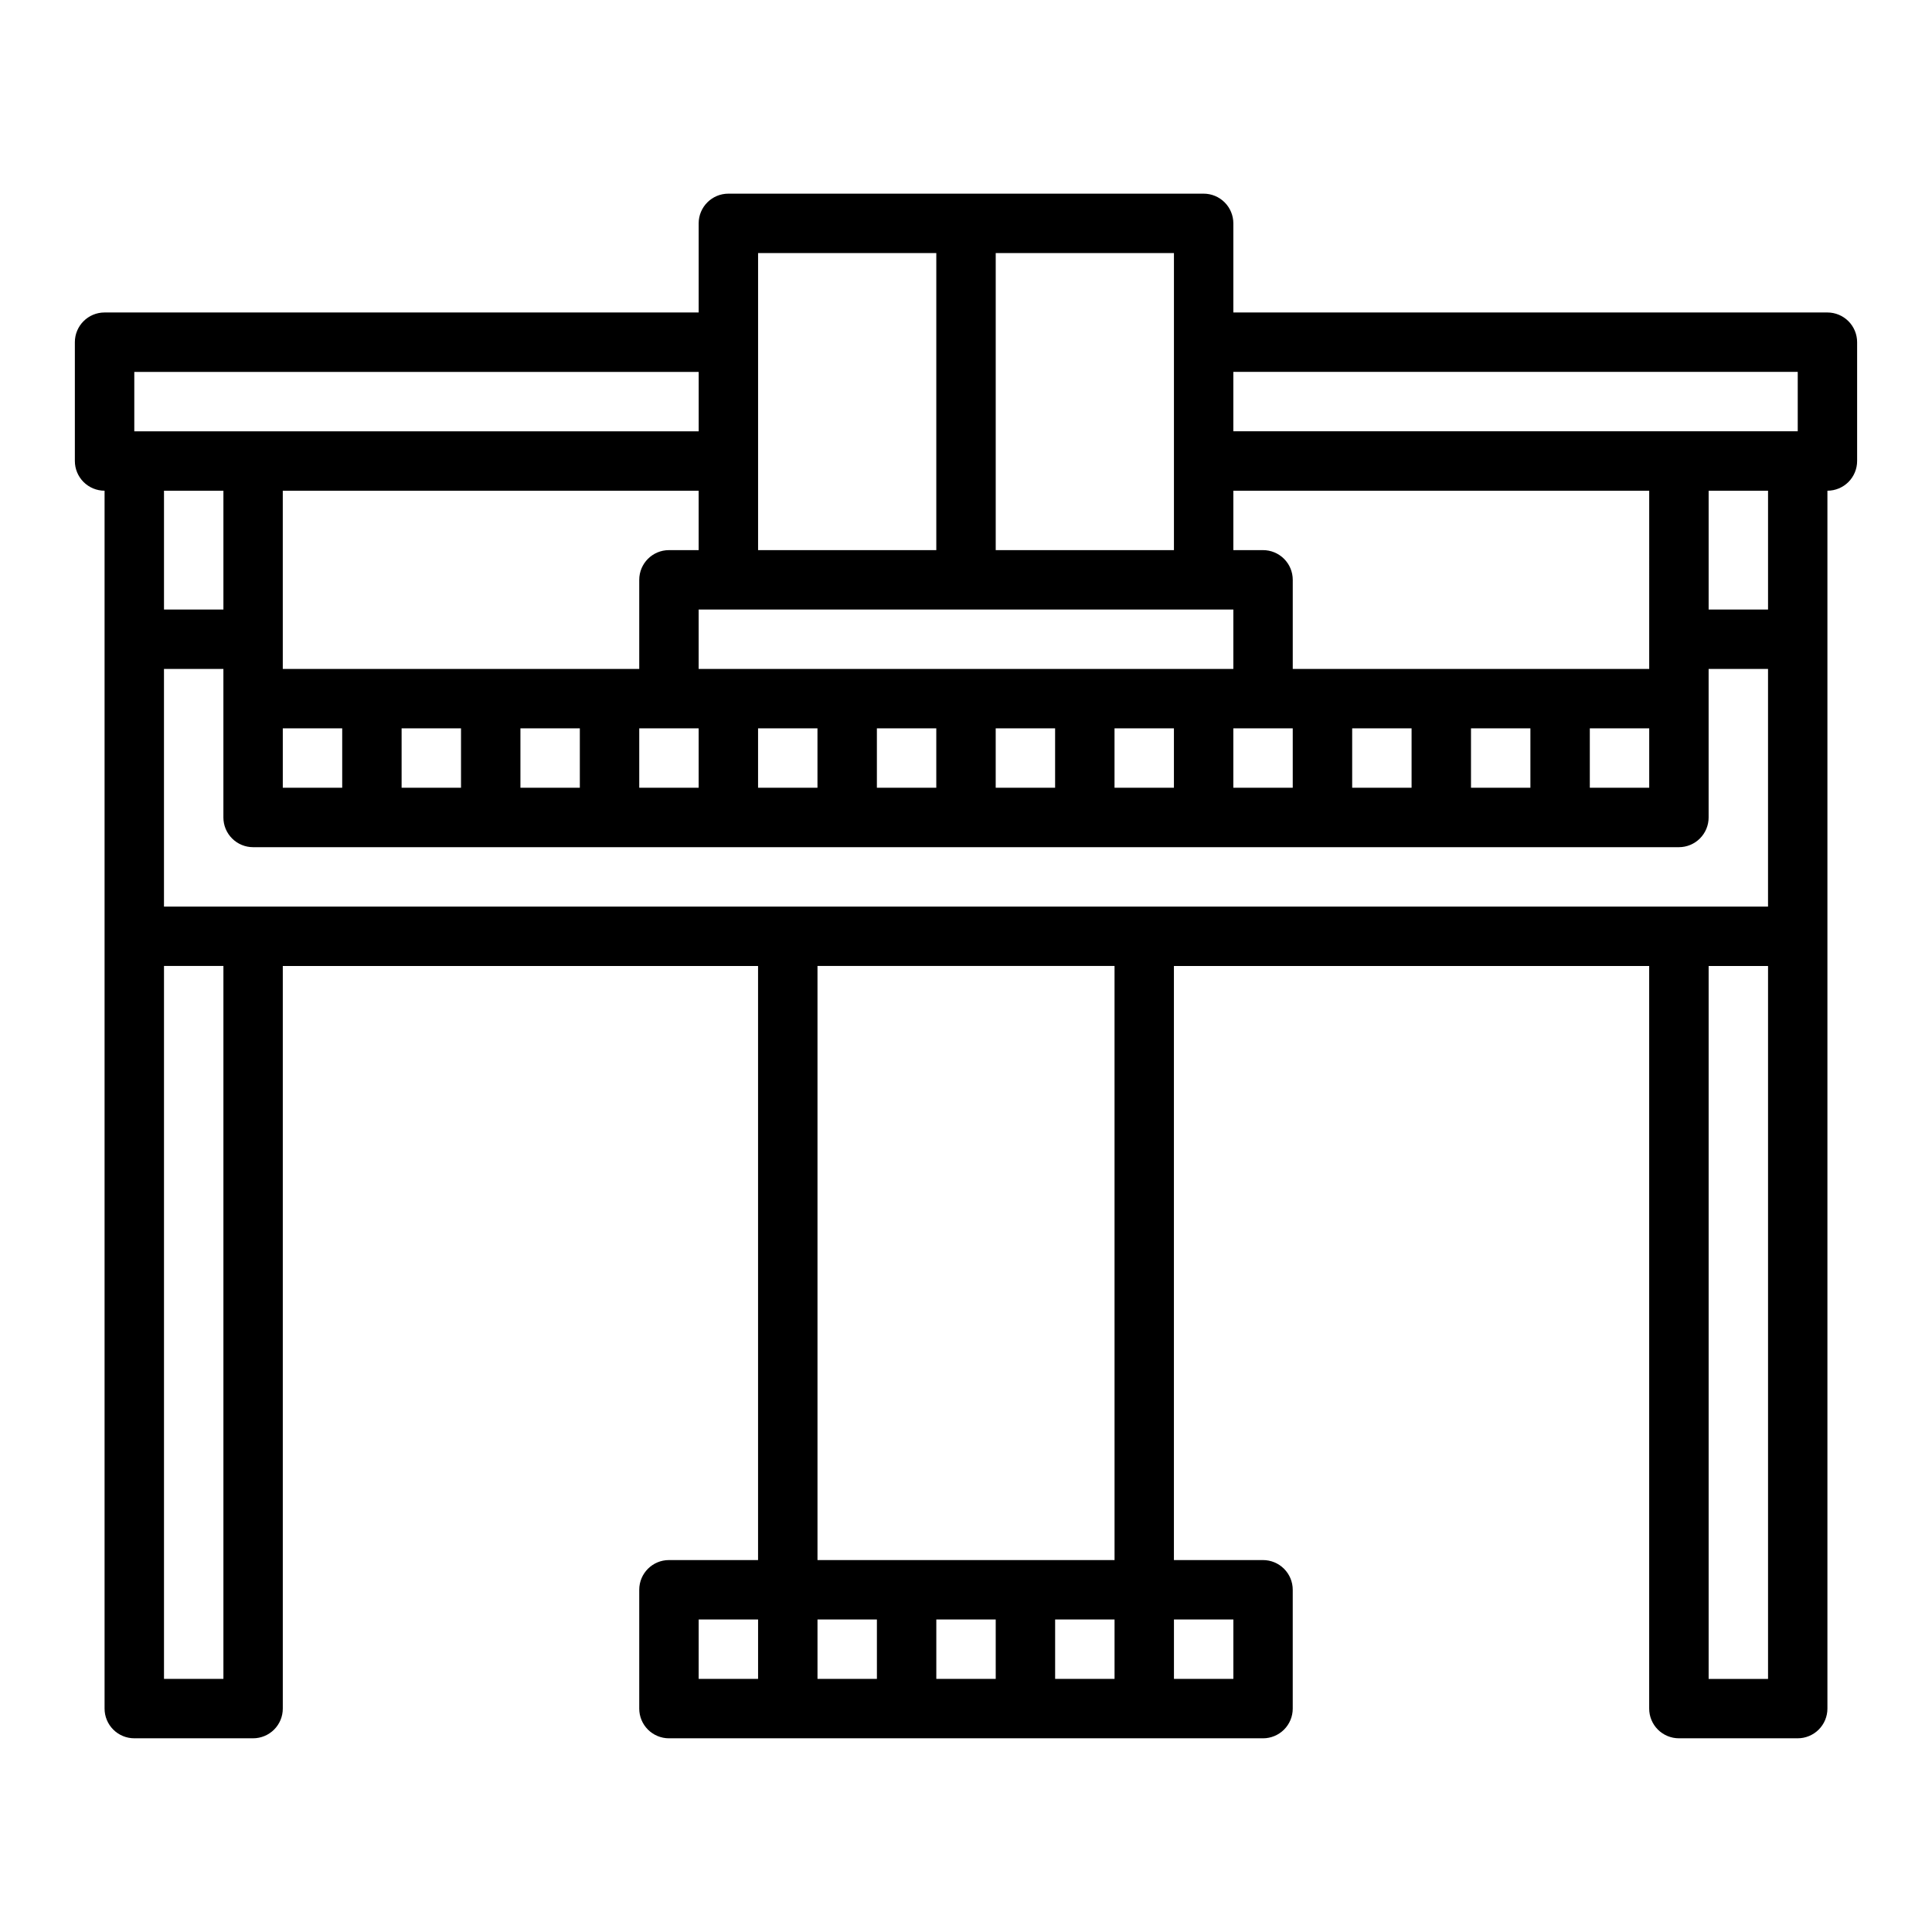 <?xml version="1.0" encoding="UTF-8"?>
<!-- The Best Svg Icon site in the world: iconSvg.co, Visit us! https://iconsvg.co -->
<svg fill="#000000" width="800px" height="800px" version="1.1" viewBox="144 144 512 512" xmlns="http://www.w3.org/2000/svg">
 <path d="m628.29 226.81h-157.44v-23.613c0-2.09-0.832-4.09-2.305-5.566-1.477-1.477-3.481-2.309-5.566-2.309h-125.95c-4.348 0-7.875 3.527-7.875 7.875v23.613h-157.44c-4.348 0-7.875 3.527-7.875 7.875v31.488c0 2.086 0.832 4.09 2.309 5.566 1.477 1.473 3.477 2.305 5.566 2.305v322.75c0 2.086 0.828 4.09 2.305 5.566 1.477 1.473 3.477 2.305 5.566 2.305h31.488c2.086 0 4.09-0.832 5.566-2.305 1.477-1.477 2.305-3.481 2.305-5.566v-196.8h125.95v157.44h-23.617c-4.348 0-7.871 3.527-7.871 7.875v31.488c0 2.086 0.828 4.09 2.305 5.566 1.477 1.473 3.481 2.305 5.566 2.305h157.44c2.086 0 4.09-0.832 5.566-2.305 1.477-1.477 2.305-3.481 2.305-5.566v-31.488c0-2.09-0.828-4.09-2.305-5.566-1.477-1.477-3.481-2.309-5.566-2.309h-23.617v-157.44h125.95v196.8c0 2.086 0.828 4.09 2.305 5.566 1.477 1.473 3.481 2.305 5.566 2.305h31.488c2.09 0 4.09-0.832 5.566-2.305 1.477-1.477 2.309-3.481 2.309-5.566v-322.75c2.086 0 4.09-0.832 5.566-2.305 1.473-1.477 2.305-3.481 2.305-5.566v-31.488c0-2.09-0.832-4.09-2.305-5.566-1.477-1.477-3.481-2.309-5.566-2.309zm-7.871 15.742v15.742l-149.57 0.004v-15.742zm-409.35 125.96h377.86c2.09 0 4.09-0.832 5.566-2.309 1.477-1.477 2.309-3.477 2.309-5.566v-39.359h15.742v62.977h-425.09v-62.977h15.746v39.359c0 2.09 0.828 4.09 2.305 5.566 1.477 1.477 3.477 2.309 5.566 2.309zm7.871-94.465h110.21v15.742h-7.871c-4.348 0-7.871 3.527-7.871 7.875v23.617l-94.465-0.004zm251.91 31.488v15.742h-141.7v-15.742zm110.21 31.488v15.742h-15.742v-15.742zm-31.488 15.742h-15.742v-15.742h15.742zm-31.488 0h-15.742v-15.742h15.742zm-299.14-15.742h15.746v15.742h-15.746zm31.488 0h15.742v15.742h-15.742zm31.488 0h15.742v15.742h-15.742zm31.488 0h15.742v15.742h-15.742zm31.488 0h15.742v15.742h-15.742zm31.488 0h15.742v15.742h-15.742zm31.488 0h15.742v15.742h-15.742zm31.488 0h15.742v15.742h-15.742zm31.488 0h15.742v15.742h-15.742zm110.21-15.742-94.465-0.004v-23.613c0-2.09-0.828-4.094-2.305-5.566-1.477-1.477-3.481-2.309-5.566-2.309h-7.871v-15.742h110.21zm-125.95-31.492h-47.23v-78.719h47.23zm-62.977-78.719v78.719h-47.23v-78.719zm-212.54 31.488h149.57v15.742h-149.57zm23.617 31.488v31.488h-15.746v-31.488zm0 314.88-15.746-0.004v-188.93h15.746zm125.95-15.742h15.742v15.742l-15.746-0.004zm110.21 0v15.742l-15.746-0.004v-15.742zm-31.488 15.742-15.746-0.004v-15.742h15.742zm-31.488 0-15.746-0.004v-15.742h15.742zm94.465-15.742v15.742l-15.746-0.004v-15.742zm-31.488-15.742-78.723-0.008v-157.44h78.719zm157.44 31.488v-188.93h15.742v188.93zm15.742-283.39-15.742-0.004v-31.488h15.742z"/>
</svg>